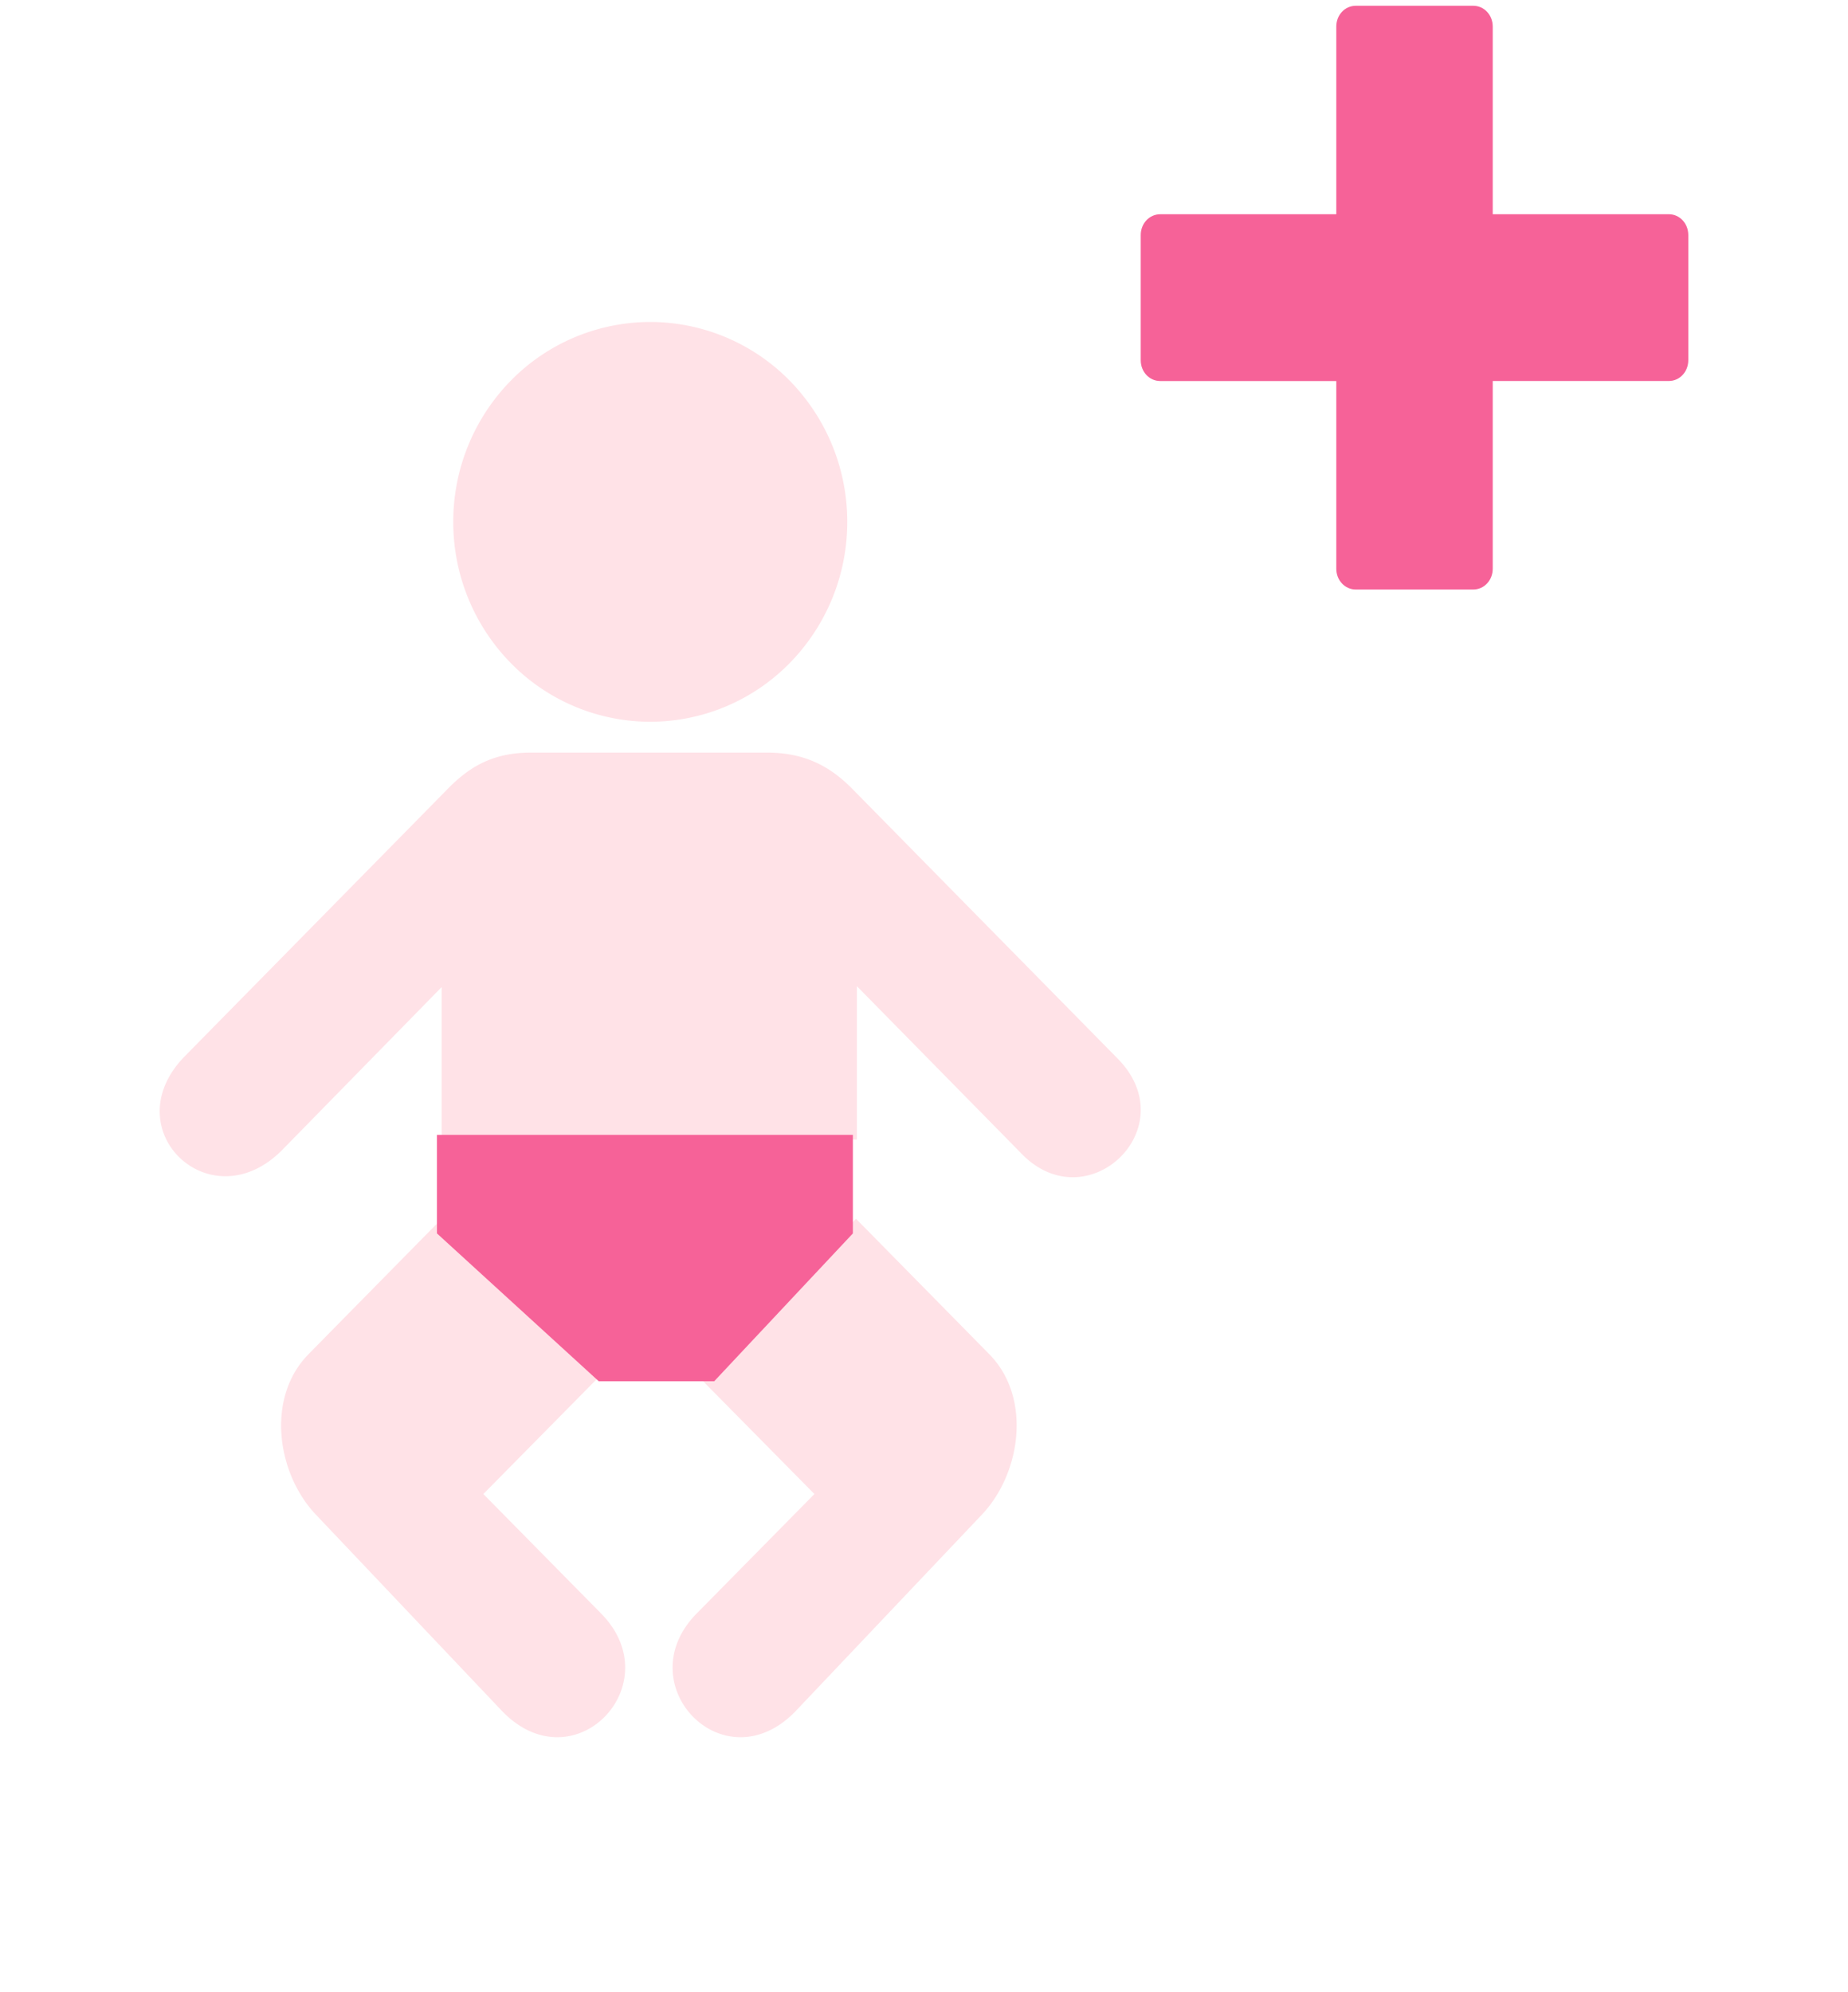 <svg width="90" height="97" viewBox="0 0 90 97" fill="none" xmlns="http://www.w3.org/2000/svg"><path d="M41.262 25.408a9.805 9.805 0 0 1-2.81 6.883 9.525 9.525 0 0 1-6.784 2.85 9.525 9.525 0 0 1-6.784-2.85 9.805 9.805 0 0 1-2.81-6.883 9.805 9.805 0 0 1 2.81-6.882 9.525 9.525 0 0 1 6.784-2.85 9.525 9.525 0 0 1 6.784 2.85 9.805 9.805 0 0 1 2.81 6.882Zm-9.61 30.078H21.509v-7.428l-7.755 7.92c-3.503 3.556-8.254-1.002-4.744-4.563L21.852 38.36c1.042-1.049 2.182-1.717 3.991-1.717H37.36c1.809 0 3.03.647 4.102 1.717l12.971 13.181c3.341 3.389-1.535 7.99-4.742 4.567l-7.959-8.093v7.469H31.651Zm10.038 3.853-7.622 7.734 5.595 5.666-5.733 5.816c-3.386 3.434 1.284 8.343 4.783 4.792l9.069-9.565c1.945-2.014 2.483-5.734.397-7.85-.007-.01-6.49-6.593-6.49-6.593h.001Zm-20.178 0 7.622 7.734-5.594 5.666 5.733 5.816c3.385 3.434-1.283 8.343-4.783 4.792l-9.068-9.564c-1.947-2.014-2.484-5.734-.397-7.85.005-.01 6.489-6.594 6.489-6.594h-.002Z" fill="#FFE2E7"/><path d="M21.28 60.05v-4.797h20.256v4.798l-6.752 7.196h-5.626L21.28 60.05Z" fill="#F66298"/><g clip-path="url(#a)"><path d="M81.27 10.431h-8.572V1.296c0-.569-.419-1.015-.952-1.015h-5.714c-.534 0-.953.446-.953 1.015v9.135h-8.571c-.533 0-.953.447-.953 1.015v6.09c0 .569.42 1.015.953 1.015h8.571v9.136c0 .568.42 1.015.953 1.015h5.714c.533 0 .952-.447.952-1.015V18.55h8.572c.533 0 .952-.446.952-1.015v-6.09c0-.568-.419-1.015-.952-1.015Z" fill="#F66298"/></g><defs><clipPath id="a"><path fill="#fff" transform="translate(55.556 .28)" d="M0 0h26.667v28.421H0z"/></clipPath></defs></svg>